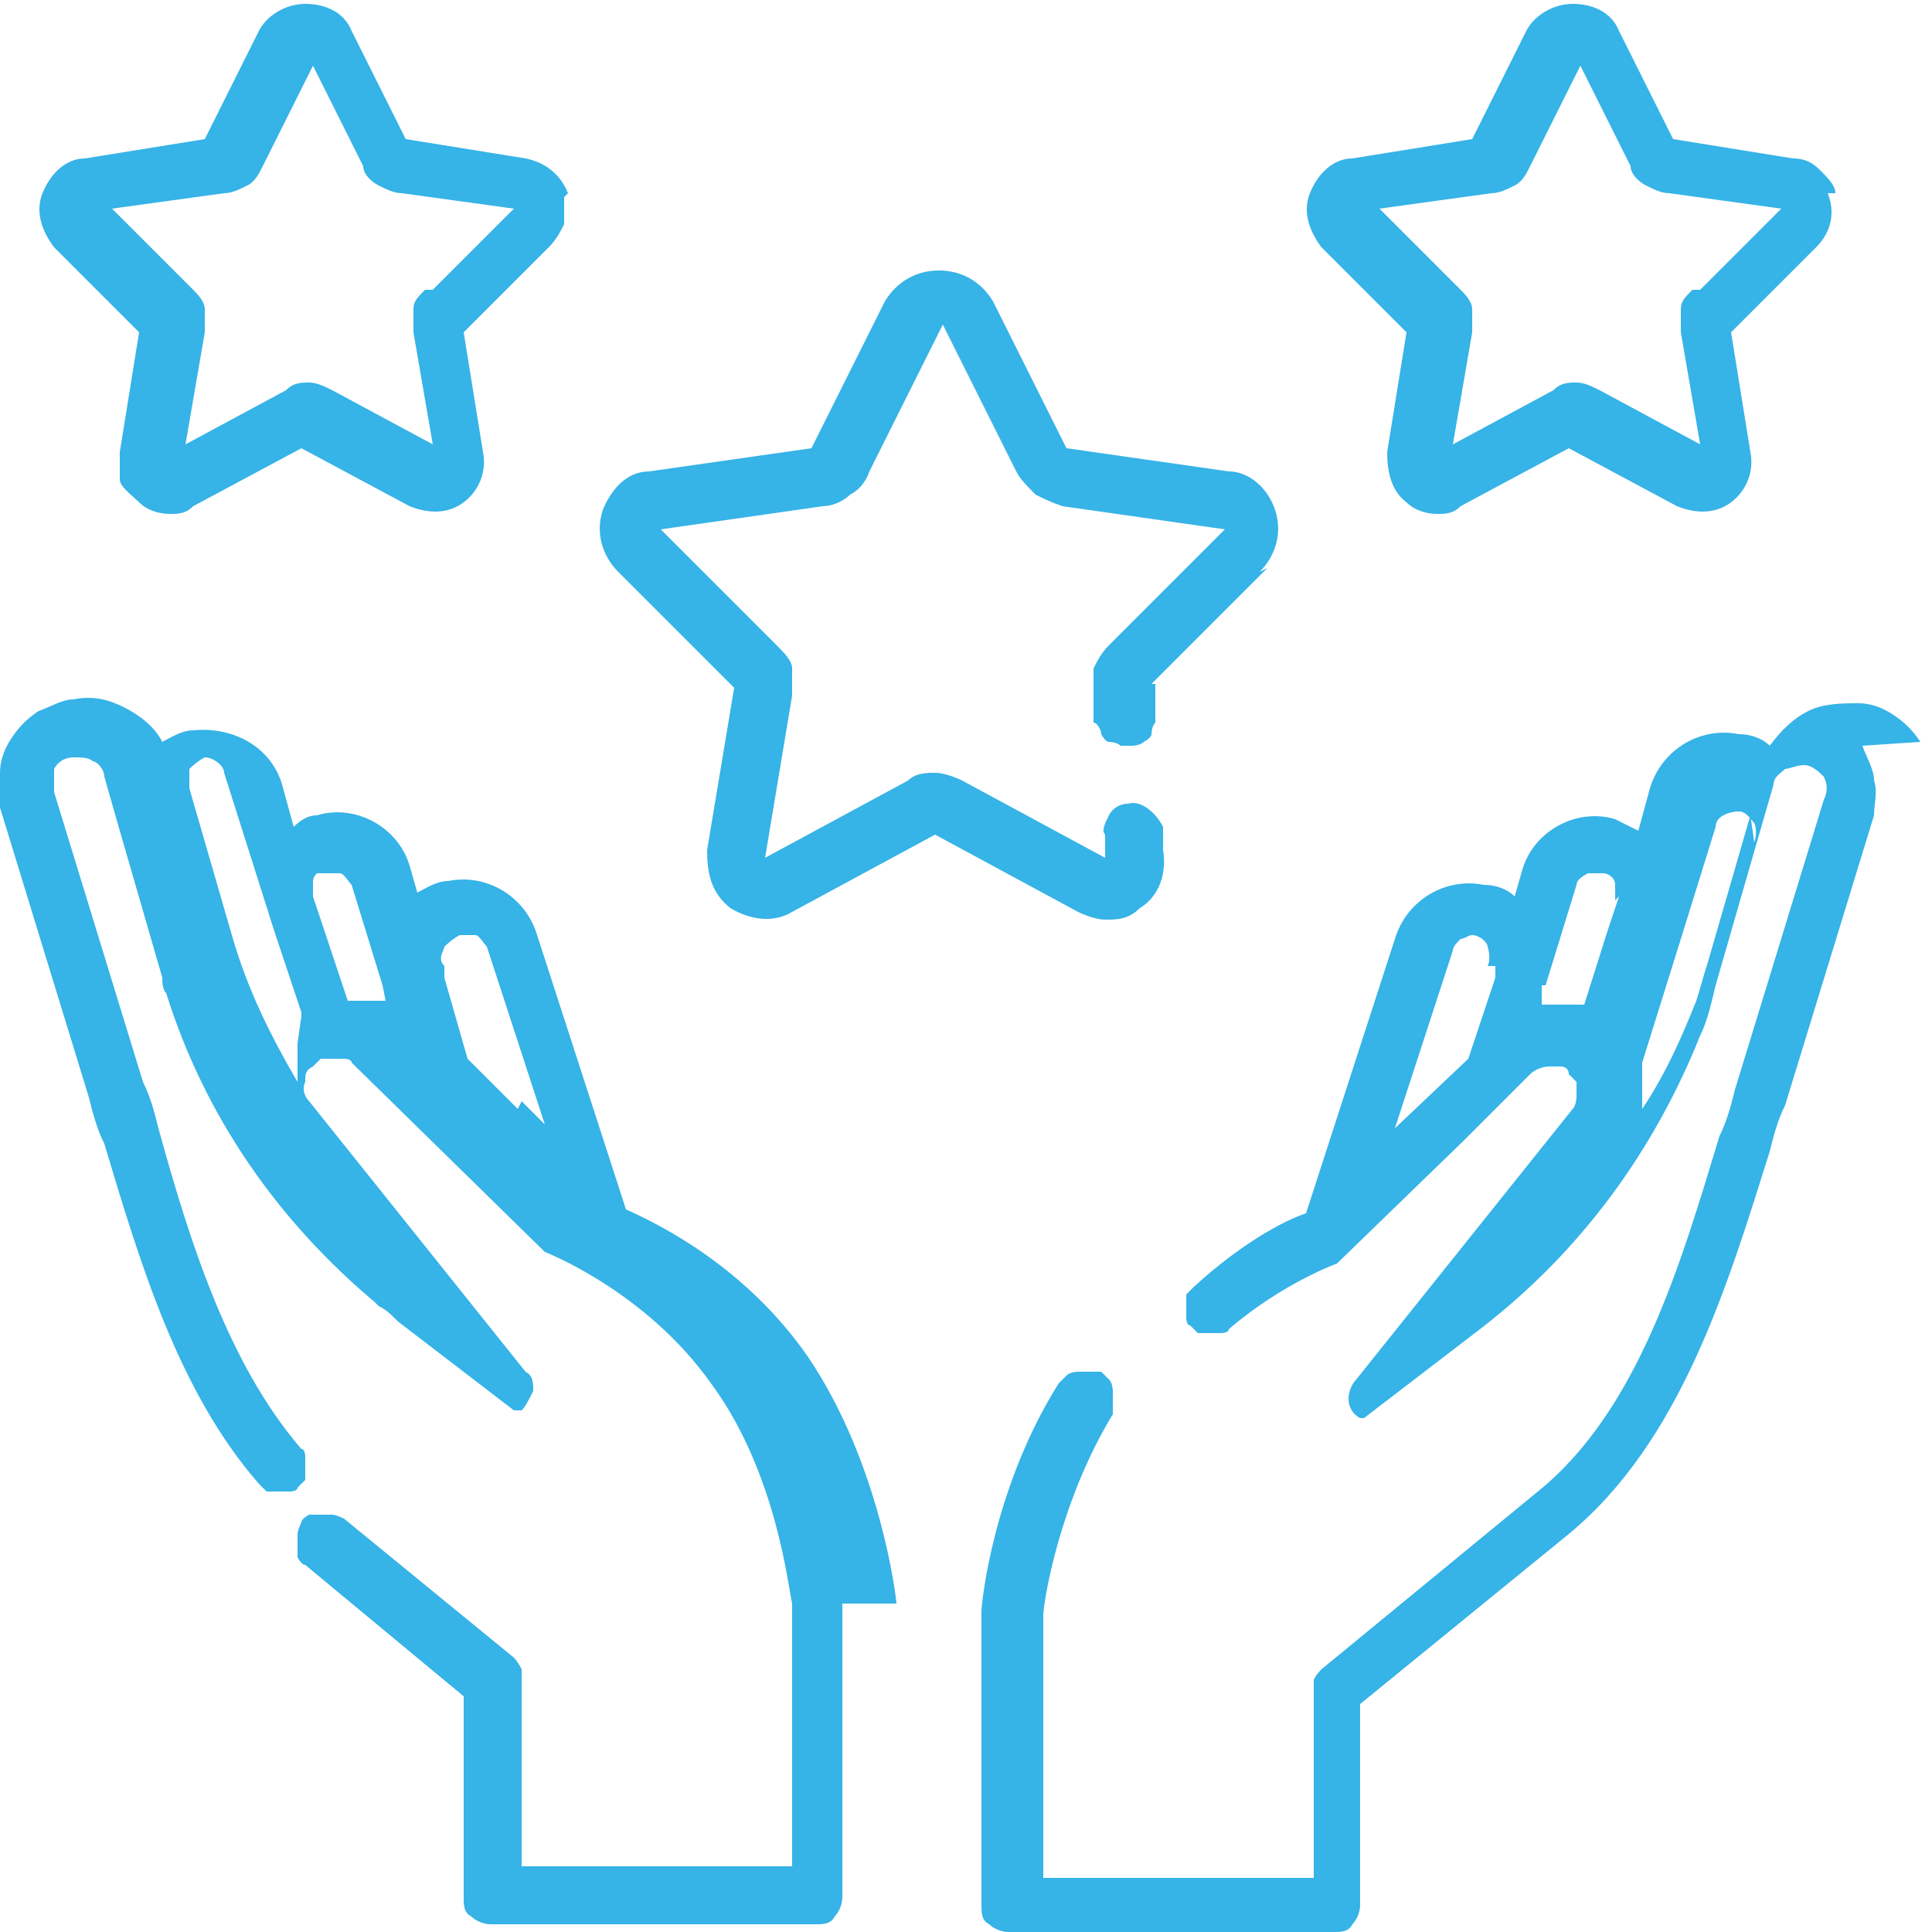 <?xml version="1.0" encoding="UTF-8"?>
<svg id="Layer_1" data-name="Layer 1" xmlns="http://www.w3.org/2000/svg" version="1.1" viewBox="0 0 50 50">
  <defs>
    <style>
      .cls-1 {
        fill: #36b3e7;
        stroke-width: 0px;
      }
    </style>
  </defs>
  <path class="cls-1" d="M32.6,14.8c.4-.4.6-1,.4-1.6-.2-.6-.7-1-1.2-1l-4.2-.6s0,0,0,0c0,0,0,0,0,0l-1.9-3.8c-.3-.5-.8-.8-1.4-.8s-1.1.3-1.4.8l-1.9,3.8s0,0,0,0c0,0,0,0,0,0l-4.2.6c-.6,0-1,.5-1.2,1-.2.6,0,1.2.4,1.6l3,3s0,0,0,0c0,0,0,0,0,0l-.7,4.2c0,.6.1,1.1.6,1.5.5.3,1.1.4,1.6.1l3.7-2s0,0,0,0,0,0,0,0l3.7,2c.2.1.5.2.7.2.3,0,.6,0,.9-.3.5-.3.7-.9.6-1.5v-.6c-.2-.4-.6-.7-.9-.6-.2,0-.4.1-.5.3-.1.2-.2.4-.1.5v.6c.1,0,.1,0,0,0,0,0,0,0,0,0l-3.7-2c-.2-.1-.5-.2-.7-.2s-.5,0-.7.2l-3.7,2s0,0,0,0c0,0,0,0,0,0l.7-4.2c0-.2,0-.5,0-.7,0-.2-.2-.4-.4-.6l-3-3s0,0,0,0c0,0,0,0,0,0l4.2-.6c.2,0,.5-.1.7-.3.2-.1.4-.3.5-.6l1.9-3.8s0,0,0,0,0,0,0,0l1.9,3.8c.1.2.3.4.5.6.2.1.4.2.7.3l4.2.6s0,0,0,0c0,0,0,0,0,0l-3,3c-.2.2-.3.4-.4.6,0,.2,0,.5,0,.7v.7c.1,0,.2.2.2.3,0,0,.1.2.2.2,0,0,.2,0,.3.1,0,0,.2,0,.3,0,0,0,.2,0,.3-.1,0,0,.2-.1.2-.2,0,0,0-.2.1-.3,0,0,0-.2,0-.3v-.7c-.1,0-.1,0-.1,0,0,0,0,0,0,0l3-3ZM14.7,5c-.2-.5-.6-.8-1.1-.9l-3.1-.5-1.4-2.8c-.2-.5-.7-.7-1.2-.7s-1,.3-1.2.7l-1.4,2.8-3.1.5c-.5,0-.9.4-1.1.9-.2.5,0,1,.3,1.4l2.2,2.2-.5,3.1c0,.2,0,.5,0,.7,0,.2.3.4.5.6.2.2.5.3.8.3.2,0,.4,0,.6-.2l2.8-1.5,2.8,1.5c.5.2,1,.2,1.4-.1s.6-.8.5-1.3l-.5-3.1,2.2-2.2c.2-.2.3-.4.4-.6,0-.2,0-.5,0-.7ZM11,7.5c-.2.2-.3.3-.3.5,0,.2,0,.4,0,.6l.5,2.9-2.6-1.4c-.2-.1-.4-.2-.6-.2s-.4,0-.6.2l-2.6,1.4.5-2.9c0-.2,0-.4,0-.6,0-.2-.2-.4-.3-.5l-2.1-2.1,2.9-.4c.2,0,.4-.1.6-.2.2-.1.3-.3.4-.5l1.3-2.6,1.3,2.6c0,.2.2.4.4.5.2.1.4.2.6.2l2.9.4-2.1,2.1ZM47.5,5c0-.2-.2-.4-.4-.6-.2-.2-.4-.3-.7-.3l-3.1-.5-1.4-2.8c-.2-.5-.7-.7-1.2-.7s-1,.3-1.2.7l-1.4,2.8-3.1.5c-.5,0-.9.4-1.1.9-.2.5,0,1,.3,1.4l2.2,2.2-.5,3.1c0,.5.1,1,.5,1.3.2.2.5.3.8.3.2,0,.4,0,.6-.2l2.8-1.5,2.8,1.5c.5.2,1,.2,1.4-.1.4-.3.6-.8.5-1.3l-.5-3.1,2.2-2.2c.4-.4.5-.9.3-1.4ZM43.8,7.5c-.2.2-.3.3-.3.5,0,.2,0,.4,0,.6l.5,2.9-2.6-1.4c-.2-.1-.4-.2-.6-.2s-.4,0-.6.2l-2.6,1.4.5-2.9c0-.2,0-.4,0-.6,0-.2-.2-.4-.3-.5l-2.1-2.1,2.9-.4c.2,0,.4-.1.6-.2.2-.1.3-.3.4-.5l1.3-2.6,1.3,2.6c0,.2.2.4.4.5.2.1.4.2.6.2l2.9.4-2.1,2.1ZM49.7,19.2c-.2-.3-.4-.5-.7-.7-.3-.2-.6-.3-.9-.3-.4,0-.9,0-1.3.2-.4.2-.7.5-1,.9-.2-.2-.5-.3-.8-.3-1-.2-2,.4-2.3,1.4l-.3,1.1c-.2-.1-.4-.2-.6-.3-1-.3-2.1.3-2.4,1.3l-.2.7c-.2-.2-.5-.3-.8-.3-1-.2-2,.4-2.3,1.4l-2.3,7.1c-.6.2-1.7.8-2.9,1.9,0,0-.1.1-.2.2,0,0,0,.2,0,.3s0,.2,0,.3c0,0,0,.2.1.2,0,0,.1.1.2.2,0,0,.2,0,.3,0,0,0,.2,0,.3,0,0,0,.2,0,.2-.1,1.4-1.2,2.8-1.7,2.8-1.7,0,0,0,0,0,0,0,0,0,0,0,0,0,0,0,0,0,0,0,0,0,0,0,0,0,0,0,0,0,0,0,0,0,0,0,0,0,0,0,0,0,0,0,0,0,0,0,0l3.3-3.2,1.7-1.7c.1-.1.3-.2.5-.2h0c0,0,.2,0,.3,0,0,0,.2,0,.2.2,0,0,.1.1.2.2,0,0,0,.2,0,.3h0c0,.1,0,.3-.1.4l-5.6,7c-.1.1-.2.3-.2.5,0,.2.1.4.3.5,0,0,0,0,0,0,0,0,0,0,0,0,0,0,0,0,0,0,0,0,0,0,0,0,0,0,0,0,0,0,0,0,0,0,0,0,0,0,0,0,0,0,0,0,0,0,0,0,0,0,0,0,0,0,0,0,0,0,0,0,0,0,0,0,0,0,0,0,0,0,0,0,0,0,0,0,0,0,0,0,0,0,0,0s0,0,0,0c0,0,0,0,.1,0,0,0,0,0,0,0,0,0,0,0,0,0,0,0,0,0,0,0,0,0,0,0,0,0,0,0,0,0,0,0l3-2.3c2.6-2,4.5-4.6,5.7-7.6.2-.4.3-.9.4-1.3l1.5-5.2c0-.2.2-.3.3-.4.1,0,.3-.1.5-.1.2,0,.4.2.5.3.1.2.1.4,0,.6l-2.3,7.5c-.1.4-.2.8-.4,1.2-1,3.3-2.1,7.1-4.7,9.2l-5.6,4.6c0,0-.2.2-.2.3,0,0,0,.2,0,.3v4.8h-7v-6.8c0-.3.4-2.9,1.8-5.2,0,0,0-.2,0-.3,0,0,0-.2,0-.3,0,0,0-.2-.1-.3,0,0-.1-.1-.2-.2,0,0-.2,0-.3,0,0,0-.2,0-.3,0,0,0-.2,0-.3.1,0,0-.1.1-.2.2-1.7,2.7-2,5.7-2,5.9,0,0,0,0,0,0v7.6c0,.2,0,.4.2.5.1.1.3.2.5.2h8.4c.2,0,.4,0,.5-.2.1-.1.2-.3.2-.5v-5.2l5.4-4.4c2.9-2.4,4.1-6.4,5.2-9.9.1-.4.2-.8.4-1.2l2.3-7.5c0-.3.1-.6,0-.9,0-.3-.2-.6-.3-.9ZM38.7,25v.3c0,0-.7,2.1-.7,2.1l-1.9,1.8,1.5-4.6c0-.1.1-.2.2-.3.1,0,.2-.1.3-.1,0,0,0,0,0,0,.2,0,.4.2.4.3,0,0,.1.3,0,.5ZM41.9,23.2l-.3.9-.6,1.9c-.1,0-.2,0-.4,0,0,0-.1,0-.2,0h0c-.2,0-.3,0-.5,0v-.5c.1,0,.1,0,.1,0l.8-2.6c0-.1.1-.2.3-.3.1,0,.3,0,.4,0,.1,0,.3.1.3.3,0,.1,0,.3,0,.4ZM45.3,21.1l-1.1,3.8c-.1.3-.2.7-.3,1-.4,1-.8,1.9-1.4,2.8h0s0,0,0-.1c0,0,0,0,0,0,0,0,0-.1,0-.2,0,0,0,0,0,0,0,0,0,0,0-.1,0,0,0,0,0-.1,0,0,0,0,0,0,0,0,0-.2,0-.2,0,0,0,0,0,0,0,0,0,0,0-.1h0s0,0,0-.1c0,0,0,0,0,0,0,0,0,0,0-.1,0,0,0,0,0,0,0,0,0,0,0,0,0,0,0,0,0-.1h0s0,0,0-.1l1-3.2h0s.9-2.9.9-2.9c0-.3.4-.4.6-.4.2,0,.3.2.4.3,0,0,.1.2,0,.5ZM23.2,41.5c0-.1-.4-3.6-2.3-6.4-1.6-2.3-3.8-3.4-4.7-3.8l-2.3-7.1c-.3-1-1.3-1.6-2.3-1.4-.3,0-.6.2-.8.3l-.2-.7c-.3-1-1.4-1.6-2.4-1.3-.2,0-.4.1-.6.3l-.3-1.1c-.3-1-1.3-1.5-2.3-1.4-.3,0-.6.2-.8.3-.2-.4-.6-.7-1-.9-.4-.2-.8-.3-1.3-.2-.3,0-.6.2-.9.3-.3.2-.5.4-.7.7-.2.3-.3.6-.3.9,0,.3,0,.6,0,.9l2.3,7.5c.1.4.2.8.4,1.2.9,3,1.9,6.4,4,8.8,0,0,.1.1.2.2,0,0,.2,0,.3,0,0,0,.2,0,.3,0,0,0,.2,0,.2-.1,0,0,.1-.1.2-.2,0,0,0-.2,0-.3,0,0,0-.2,0-.3,0,0,0-.2-.1-.2-1.9-2.2-2.9-5.4-3.7-8.3-.1-.4-.2-.8-.4-1.2l-2.3-7.5c0-.2,0-.4,0-.6.1-.2.3-.3.5-.3.2,0,.4,0,.5.1.1,0,.3.2.3.4l.4,1.4s0,0,0,0l1.1,3.8c0,.1,0,.3.1.4,1,3.2,2.9,5.9,5.4,8,0,0,0,0,.1.1.2.1.3.2.5.4l3,2.3s0,0,0,0h0s0,0,0,0c0,0,0,0,0,0,0,0,0,0,.1,0,0,0,0,0,.1,0h0s0,0,0,0c0,0,0,0,0,0,0,0,0,0,0,0,0,0,0,0,0,0,0,0,0,0,0,0,0,0,0,0,0,0,0,0,0,0,0,0,0,0,0,0,0,0,0,0,0,0,0,0,0,0,0,0,0,0,0,0,0,0,0,0,0,0,0,0,0,0,.1-.1.2-.3.3-.5,0-.2,0-.4-.2-.5l-5.6-7c-.1-.1-.2-.3-.1-.5,0-.2,0-.3.2-.4,0,0,.1-.1.2-.2,0,0,.2,0,.3,0h0c0,0,.2,0,.3,0,0,0,.2,0,.2.1l5,4.9s0,0,0,0h0s0,0,0,0c0,0,0,0,0,0,0,0,0,0,0,0,0,0,0,0,0,0,0,0,0,0,0,0,0,0,0,0,0,0,0,0,2.6,1,4.3,3.4,1.7,2.3,2,5.3,2.1,5.7v6.8h-7v-4.8c0-.1,0-.2,0-.3,0,0-.1-.2-.2-.3l-4.4-3.6c0,0-.2-.1-.3-.1,0,0-.2,0-.3,0,0,0-.2,0-.3,0,0,0-.2.1-.2.2,0,0-.1.2-.1.3,0,0,0,.2,0,.3,0,0,0,.2,0,.3,0,0,.1.2.2.2l4.1,3.4v5.2c0,.2,0,.4.2.5.1.1.3.2.5.2h8.4c.2,0,.4,0,.5-.2.1-.1.2-.3.2-.5v-7.6s0,0,0,0ZM7.7,27s0,0,0,0c0,0,0,0,0,.1,0,0,0,0,0,0,0,0,0,0,0,.1,0,0,0,0,0,0,0,0,0,0,0,0,0,0,0,0,0,.1,0,0,0,0,0,0,0,0,0,0,0,.1,0,0,0,0,0,0,0,0,0,.1,0,.2,0,0,0,0,0,0,0,0,0,0,0,.1h0s0,0,0,.1c0,0,0,0,0,0,0,0,0,0,0,.1,0,0,0,0,0,0,0,0,0,0,0,0,0,0,0,0,0,.1-.7-1.2-1.3-2.4-1.7-3.8l-1.1-3.8c0-.2,0-.4,0-.5,0,0,.2-.2.4-.3,0,0,0,0,0,0,.2,0,.5.2.5.4l1.3,4.1.7,2.1s0,0,0,.1ZM10,25.9s0,0,0,0c0,0-.1,0-.2,0,0,0,0,0,0,0,0,0-.1,0-.2,0,0,0,0,0,0,0,0,0-.1,0-.2,0,0,0,0,0,0,0,0,0-.1,0-.2,0,0,0,0,0,0,0,0,0-.1,0-.2,0l-.6-1.8-.3-.9c0,0,0-.1,0-.2,0,0,0-.1,0-.2,0,0,0-.1.1-.2,0,0,.1,0,.2,0,.1,0,.3,0,.4,0,.1,0,.2.2.3.3l.8,2.6h0s.1.5.1.5c0,0,0,0,0,0ZM13.4,28.7l-1.3-1.3-.6-2.1v-.3c-.2-.2,0-.4,0-.5,0,0,.2-.2.4-.3.1,0,.3,0,.4,0s.2.2.3.3l1.5,4.6-.6-.6Z"/>
</svg>